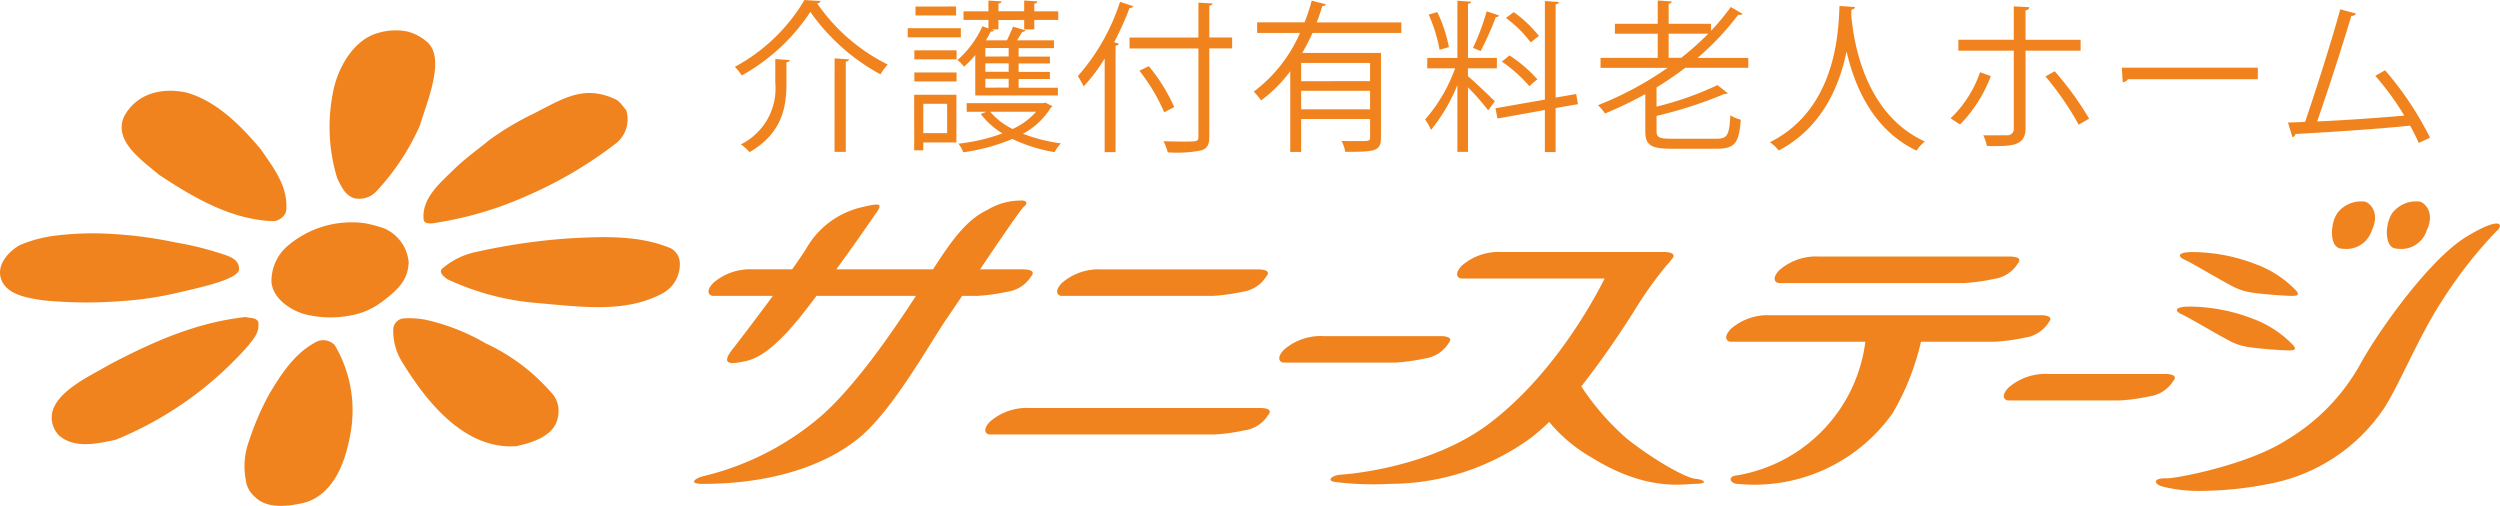 <svg xmlns="http://www.w3.org/2000/svg" width="248.739" height="50.333" viewBox="0 0 248.739 50.333"><g transform="translate(-54.909 -47.108)"><g transform="translate(123.969 67.06)"><path d="M.453,16.426c-.355,0-.811-.406,0-1.268A5.571,5.571,0,0,1,4.408,13.79H27.326c.861,0,1.216.253.811.71a3.322,3.322,0,0,1-2.384,1.521,19.193,19.193,0,0,1-2.94.406ZM7.6,2.637c-.355,0-.811-.406,0-1.268A5.571,5.571,0,0,1,11.556,0H27.14c.862,0,1.216.253.811.71a3.325,3.325,0,0,1-2.383,1.521,19.18,19.18,0,0,1-2.94.406Z" transform="translate(28.974 6.851)" fill="#f0831d"/><path d="M286.5,111.4h-4.266c1.99-2.947,4.062-5.991,4.368-6.236.507-.406.153-.663-.355-.608a6.292,6.292,0,0,0-3.245.912c-2.074.968-3.525,2.952-5.447,5.932h-9.623c2.077-2.836,3.379-4.775,3.915-5.526.76-1.064.507-1.115-1.572-.609a8.556,8.556,0,0,0-5.323,4.056c-.316.508-.82,1.242-1.415,2.079h-3.908a5.572,5.572,0,0,0-3.955,1.368c-.811.862-.355,1.268,0,1.268h5.95c-1.75,2.37-3.559,4.738-4.023,5.323-.833,1.052-.71,1.521.506,1.319s2.94-.253,6.812-5.272c.365-.472.71-.925,1.046-1.368h9.892c-2.369,3.647-5.969,8.885-9.385,11.914a27.9,27.9,0,0,1-11.619,5.988c-1.047.244-1.665.806-.221.806,6.769,0,12.092-1.775,15.49-4.513s7.047-9.379,8.821-11.965c.37-.54.9-1.326,1.511-2.23h1.531a19.2,19.2,0,0,0,2.94-.406,3.322,3.322,0,0,0,2.382-1.521C287.718,111.659,287.364,111.4,286.5,111.4Z" transform="translate(-253.785 -104.553)" fill="#f0831d"/><path d="M472.42,141.878c-1.014-.1-4.157-1.879-6.844-4.006a25.25,25.25,0,0,1-4.518-5.187,90.185,90.185,0,0,0,5.431-7.791,39.593,39.593,0,0,1,3.011-4.208c.237-.238.4-.476.566-.663.406-.456.051-.71-.811-.71H453.109a5.569,5.569,0,0,0-3.955,1.368c-.811.862-.355,1.268,0,1.268h14.224c-1.248,2.477-5.228,9.683-11.441,14.4-5.678,4.311-13.624,5.039-14.854,5.121-.76.051-1.419.553-.608.71a30.4,30.4,0,0,0,5.526.2,23.879,23.879,0,0,0,14.094-4.615,22.754,22.754,0,0,0,1.768-1.547,15.252,15.252,0,0,0,4.11,3.475c5.576,3.5,9.227,2.687,10.444,2.687S473.434,141.98,472.42,141.878Z" transform="translate(-372.783 -114.19)" fill="#f0831d"/><path d="M554.736,123.234h18.41a19.189,19.189,0,0,0,2.94-.406,3.325,3.325,0,0,0,2.383-1.521c.406-.456.051-.71-.811-.71H558.691a5.572,5.572,0,0,0-3.955,1.368C553.925,122.828,554.38,123.234,554.736,123.234Zm26.007,3.205h-26.87a5.573,5.573,0,0,0-3.955,1.368c-.811.862-.355,1.268,0,1.268h13.392a15.451,15.451,0,0,1-12.691,13.282c-1.166.1-.71.862,0,.862a16.848,16.848,0,0,0,15.412-7.047,25.164,25.164,0,0,0,2.814-7.1h7.383a19.188,19.188,0,0,0,2.941-.406,3.322,3.322,0,0,0,2.382-1.521c.408-.456.053-.711-.809-.711Z" transform="translate(-446.776 -115.025)" fill="#f0831d"/><path d="M.632,28.381c-.862-.252-.964-.861.456-.811.868.031,8.01-1.319,11.812-3.751a20.21,20.21,0,0,0,7.6-7.908c1.932-3.4,6.8-10.191,10.393-12.375s3.7-1.115,2.991-.553a43.684,43.684,0,0,0-5.526,7.1c-2.23,3.447-4.208,8.315-5.678,10.546a17.7,17.7,0,0,1-11.456,7.5,35.467,35.467,0,0,1-6.6.69,14.778,14.778,0,0,1-4-.437ZM9.457,14.543a5.969,5.969,0,0,1-2.332-.76c-1.4-.741-3.853-2.219-4.563-2.534s-.811-.811,1.064-.76A17.716,17.716,0,0,1,9.659,11.7a10.559,10.559,0,0,1,4.056,2.687c.2.3.2.456-.456.456S10.522,14.7,9.457,14.543Zm.3-5.427a5.969,5.969,0,0,1-2.332-.76c-1.4-.741-3.853-2.219-4.563-2.534s-.811-.811,1.064-.76A17.718,17.718,0,0,1,9.961,6.276a10.564,10.564,0,0,1,4.055,2.687c.2.3.2.456-.456.456s-2.737-.151-3.8-.3Zm14.08-4.41c-1.115-.153-1.064-2.485-.3-3.549A2.984,2.984,0,0,1,26.273.041c.506.151,1.521,1.115.663,2.889a2.637,2.637,0,0,1-2.5,1.82,4.43,4.43,0,0,1-.6-.045Zm-5.462,0c-1.115-.153-1.064-2.485-.3-3.549A2.984,2.984,0,0,1,20.81.041c.507.151,1.521,1.115.663,2.889a2.638,2.638,0,0,1-2.5,1.82,4.429,4.429,0,0,1-.6-.045Z" transform="translate(145.442 0.068)" fill="#f0831d"/><g transform="translate(58.221 13.482)"><path d="M437.443,143.4H425.82a5.571,5.571,0,0,0-3.955,1.368c-.811.862-.355,1.268,0,1.268h11.071a19.182,19.182,0,0,0,2.94-.406,3.325,3.325,0,0,0,2.383-1.521C438.66,143.657,438.31,143.4,437.443,143.4Z" transform="translate(-421.412 -143.393)" fill="#f0831d"/><path d="M645.042,154.24H633.415a5.571,5.571,0,0,0-3.955,1.368c-.811.862-.355,1.268,0,1.268h11.071a19.179,19.179,0,0,0,2.94-.406,3.322,3.322,0,0,0,2.383-1.521C646.259,154.493,645.9,154.24,645.042,154.24Z" transform="translate(-556.914 -150.465)" fill="#f0831d"/></g></g><g transform="translate(128.028 47.108)"><g transform="translate(0 0)"><path d="M266.145,54.615a5.393,5.393,0,0,0-.681-.859,17.917,17.917,0,0,0,6.922-6.648c.195.017.39.033,1.606.1a.4.4,0,0,1-.34.243,18.55,18.55,0,0,0,7.021,6.079,6.091,6.091,0,0,0-.729.973,20.385,20.385,0,0,1-6.972-6.211A19.472,19.472,0,0,1,266.145,54.615Zm3.338-1.636c.81.065,1.135.082,1.437.1-.015.111-.111.195-.325.221v2.028c0,2.334-.356,4.994-3.679,6.922a3.984,3.984,0,0,0-.86-.774,6.22,6.22,0,0,0,3.426-6.162Zm5.9-.064,1.437.1c-.016.111-.1.193-.324.221v8.983h-1.119Z" transform="translate(-265.464 -47.108)" fill="#f0831d"/><path d="M320.262,50.006v.907h-5.285v-.907Zm-.442,6.615v4.753h-3.292v.779h-.909V56.627ZM315.637,53.1v-.892h4.2V53.1Zm0,2.2v-.891h4.2v.891Zm4.15-7.457v.892h-4.036V47.85Zm-.891,9.68h-2.368v2.918H318.9Zm2.8-.827V52.682a9.453,9.453,0,0,1-1.119,1.151,4.131,4.131,0,0,0-.648-.663,9.908,9.908,0,0,0,2.48-3.357l.6.21v-.839h-2.481v-.86h2.481v-1.07l1.3.082c-.015.111-.1.195-.307.212v.774h2.561v-1.07l1.314.082c-.015.111-.1.195-.307.228v.762h2.383v.861h-2.383v.941h-1.006v-.941H324v.941h-.682l.243.082c-.033.1-.146.146-.324.128-.146.293-.307.584-.486.876h2.091c.221-.442.47-.995.616-1.362l1.216.357c-.033.1-.129.162-.307.162-.147.243-.324.553-.52.843h3.681v.774h-3.518v.846h3.114v.681h-3.114v.844h3.114v.7h-3.114v.873h3.909V56.7Zm-.86.762h7.646c.147-.032.162-.048.195-.048a6.724,6.724,0,0,0,.7.34.521.521,0,0,1-.162.162,7.389,7.389,0,0,1-2.773,2.594,16.348,16.348,0,0,0,3.778.956,4.006,4.006,0,0,0-.632.875,15.824,15.824,0,0,1-4.2-1.313,19.665,19.665,0,0,1-4.881,1.326,3.767,3.767,0,0,0-.486-.859,18.283,18.283,0,0,0,4.377-1.021,7.779,7.779,0,0,1-2.156-1.93l.568-.221h-1.963Zm4.184-4.642v-.843H322.7v.852Zm0,1.524V53.5H322.7v.844Zm0,1.573v-.876H322.7v.883Zm-1.842,2.4a6.81,6.81,0,0,0,2.237,1.718,6.932,6.932,0,0,0,2.334-1.718Z" transform="translate(-297.781 -47.198)" fill="#f0831d"/><path d="M366.374,53.267a17.388,17.388,0,0,1-2.091,2.772,9.267,9.267,0,0,0-.584-1.02,20.646,20.646,0,0,0,4.2-7.393l1.326.442a.383.383,0,0,1-.372.162,29.429,29.429,0,0,1-1.541,3.421l.454.13c-.017.111-.111.178-.308.21V62.581h-1.087Zm12.68-2.092v1.086h-2.27v8.77c0,.861-.243,1.2-.811,1.379a12.65,12.65,0,0,1-3.324.193,5.461,5.461,0,0,0-.421-1.105c.682.015,1.326.032,1.865.032,1.508,0,1.606,0,1.606-.5V52.263h-6.853V51.176H375.7V47.708l1.41.082c-.017.111-.1.193-.325.221v3.161Zm-8.29,2.854a17.331,17.331,0,0,1,2.53,4.07l-1,.518a18.2,18.2,0,0,0-2.465-4.134Z" transform="translate(-329.582 -47.444)" fill="#f0831d"/><path d="M428.789,50.505h-8.837q-.462,1.02-1.021,1.99h7.831v8.432c0,1.377-.648,1.41-3.55,1.41a4.077,4.077,0,0,0-.373-1.086c.568.017,1.105.017,1.54.017,1.167,0,1.3,0,1.3-.357V59.068h-6.858v3.276h-1.086V54.319a13.707,13.707,0,0,1-2.9,2.9,7.2,7.2,0,0,0-.73-.875,14.488,14.488,0,0,0,4.6-5.837H414.44V49.455h4.717a18.477,18.477,0,0,0,.713-2.156l1.41.357c-.032.111-.162.178-.356.178-.162.534-.34,1.07-.553,1.621h8.415Zm-3.112,4.8V53.49h-6.858v1.816Zm-6.858,2.805h6.858V56.264h-6.858Z" transform="translate(-362.48 -47.23)" fill="#f0831d"/><path d="M467.458,54.027v.789c.568.454,2.287,2.091,2.676,2.5l-.663.892a23.429,23.429,0,0,0-2.01-2.287V62.34h-1.054V55.7a17.414,17.414,0,0,1-2.626,4.459,5.045,5.045,0,0,0-.584-1.037,15.943,15.943,0,0,0,2.984-5.092h-2.773V52.992h3V47.3l1.362.1c-.017.111-.1.179-.308.211v5.383h2.874v1.038Zm-3.048-5.594a14.126,14.126,0,0,1,1.152,3.486l-.925.26a15.28,15.28,0,0,0-1.086-3.5Zm6.145.34a.34.34,0,0,1-.325.162,30.107,30.107,0,0,1-1.508,3.373c-.178-.065-.6-.26-.762-.308a23.217,23.217,0,0,0,1.361-3.647Zm7.848,8.82-2.221.389v4.378h-1.07V58.177l-4.718.843L470.2,58l4.913-.859V47.331l1.394.1c-.016.111-.1.193-.324.228V56.94l2.043-.357Zm-6.81-4.848a13.374,13.374,0,0,1,2.773,2.384,7.13,7.13,0,0,0-.795.681,13.854,13.854,0,0,0-2.74-2.448Zm.421-4.311a12.14,12.14,0,0,1,2.5,2.368l-.81.649a11.708,11.708,0,0,0-2.465-2.432Z" transform="translate(-394.523 -47.23)" fill="#f0831d"/><path d="M527.705,53.946h-6.279a31.47,31.47,0,0,1-2.853,1.945v1.914a31.509,31.509,0,0,0,6.064-2.14l1.021.81c-.049.065-.081.065-.323.065a43.247,43.247,0,0,1-6.761,2.19v1.524c0,.6.227.746,1.492.746h4.474c1.086,0,1.266-.34,1.378-2.334a3.449,3.449,0,0,0,1.038.442c-.179,2.3-.568,2.887-2.384,2.887h-4.524c-2.01,0-2.594-.34-2.594-1.735v-3.7a39.146,39.146,0,0,1-4.006,1.93,5.442,5.442,0,0,0-.7-.827,33.511,33.511,0,0,0,6.922-3.713H513v-.995h5.691V50.557h-4.263v-.989h4.263V47.247l1.395.1c-.015.111-.1.2-.308.227v1.99h4.216v.7a22.418,22.418,0,0,0,1.962-2.368l1.184.681a.332.332,0,0,1-.276.1.583.583,0,0,1-.162-.017,26.715,26.715,0,0,1-4.053,4.3H527.7Zm-7.928-.995h1.249a27.324,27.324,0,0,0,2.691-2.4h-3.94Z" transform="translate(-426.873 -47.198)" fill="#f0831d"/><path d="M570.452,48.91c0,.129-.129.211-.341.243l-.033.47c.179,2.286,1.152,9.857,7.329,12.662a3.635,3.635,0,0,0-.827.909c-4.377-2.076-6.19-6.486-6.956-9.837h-.017c-.681,3.29-2.35,7.507-6.742,9.826a3.94,3.94,0,0,0-.875-.827c6.76-3.389,6.81-11.366,6.922-13.554Z" transform="translate(-459.008 -48.205)" fill="#f0831d"/><path d="M617.748,55.87a13.883,13.883,0,0,1-3.065,4.816l-.939-.617a11.552,11.552,0,0,0,2.933-4.589Zm3.454-2.53v7.715c0,1.816-1.426,1.8-3.842,1.768A5.2,5.2,0,0,0,617,61.755c.372.015,2.188,0,2.368,0a.618.618,0,0,0,.663-.682V53.336h-5.513V52.249h5.513V48.93l1.541.082c-.015.162-.129.293-.372.308v2.933h5.48V53.34Zm2.9,2.044a31.181,31.181,0,0,1,3.426,4.718l-1.038.6a29.327,29.327,0,0,0-3.308-4.8Z" transform="translate(-492.788 -48.296)" fill="#f0831d"/><path d="M662.79,66.487h13.539v1.151H663.406a.74.74,0,0,1-.519.307Z" transform="translate(-524.801 -59.756)" fill="#f0831d"/><path d="M723.439,63.067c-.243-.553-.535-1.135-.86-1.72-3.372.357-8.917.7-11.4.827a.442.442,0,0,1-.308.324l-.442-1.459c.486-.017,1.07-.033,1.7-.064,1.07-3.115,2.61-7.958,3.5-11.2l1.573.421a.468.468,0,0,1-.47.227c-.892,2.984-2.287,7.329-3.405,10.507,2.691-.111,6.534-.389,8.674-.584a27.9,27.9,0,0,0-2.886-3.956l.973-.553a32.186,32.186,0,0,1,4.475,6.712Z" transform="translate(-555.903 -48.846)" fill="#f0831d"/></g></g><g transform="translate(54.909 50.127)"><path d="M159.1,56.965c1.787,1.644.07,5.672-.741,8.3a23.449,23.449,0,0,1-4.377,6.6,2.331,2.331,0,0,1-2.2.627c-.827-.332-1.123-.9-1.649-1.99A17.427,17.427,0,0,1,149.71,62c.424-2.38,2.037-5.337,4.591-5.969a5.932,5.932,0,0,1,2.88-.1,4.951,4.951,0,0,1,1.914,1.035" transform="translate(-116.583 -55.798)" fill="#f0831d"/><path d="M103.664,78.983c1.216,1.815,2.734,3.647,2.48,6.125a1.472,1.472,0,0,1-1.239.974c-4.135-.111-7.929-2.311-11.415-4.619-1.705-1.458-4.575-3.357-3.46-5.814,1.293-2.352,3.851-2.885,6.235-2.352,2.984.852,5.4,3.3,7.4,5.686" transform="translate(-77.674 -67.096)" fill="#f0831d"/><path d="M196.422,75.451a3.068,3.068,0,0,1-.932,3.232,41.249,41.249,0,0,1-8.706,5.18,35.66,35.66,0,0,1-9.127,2.763c-.821.166-1.313.126-1.393-.279-.209-2.1,1.547-3.572,3.054-5.042,1.164-1.127,2.351-1.955,3.525-2.917a28.934,28.934,0,0,1,4.253-2.542c2.979-1.494,5.029-2.965,8.231-1.494.486.221.735.707,1.1,1.105" transform="translate(-134.115 -67.507)" fill="#f0831d"/><path d="M144.037,111.5a4.072,4.072,0,0,1,2.31,3.3c-.063,1.628-.806,2.582-2.714,3.988a7.184,7.184,0,0,1-2.473,1.188,10.574,10.574,0,0,1-5.185,0c-1.428-.42-3.137-1.556-3.279-3.2a4.6,4.6,0,0,1,1.426-3.426,9.785,9.785,0,0,1,7.856-2.423,12.59,12.59,0,0,1,2.057.565" transform="translate(-105.686 -91.739)" fill="#f0831d"/><path d="M65.327,114.012a42.4,42.4,0,0,1,7.074.884,32.009,32.009,0,0,1,3.665.844c1.351.449,2.663.639,2.629,1.847-.117,1.035-4.26,1.879-6.576,2.413a33.566,33.566,0,0,1-5.187.732,44.322,44.322,0,0,1-7.737-.082c-1.567-.245-3.818-.537-4.242-2.355-.283-1.309.854-2.512,1.886-3.119a13.023,13.023,0,0,1,3.517-.953,30.473,30.473,0,0,1,4.98-.214" transform="translate(-54.909 -93.789)" fill="#f0831d"/><path d="M204.108,116.151a1.719,1.719,0,0,1,.916,1.523,3.284,3.284,0,0,1-1.807,3.014c-3.608,1.891-7.778,1.326-12.379.917a25.939,25.939,0,0,1-8.933-2.364c-.637-.449-.774-.752-.553-1.035a7.569,7.569,0,0,1,3.517-1.709,61.786,61.786,0,0,1,8.923-1.31c3.551-.21,7.177-.351,10.309.962" transform="translate(-137.384 -94.474)" fill="#f0831d"/><path d="M90.272,138.38c.111,1.006-.221,1.414-1.025,2.424a35.4,35.4,0,0,1-13.153,9.33c-1.846.392-4.081.922-5.644-.424a2.561,2.561,0,0,1-.724-1.98c.221-2.344,3.772-3.916,5.83-5.12,4.237-2.211,8.537-4.154,13.478-4.686.423.14.925,0,1.239.456" transform="translate(-64.576 -109.401)" fill="#f0831d"/><path d="M170.668,138.382a20.769,20.769,0,0,1,6.119,2.384,19.446,19.446,0,0,1,6.753,5.179,2.722,2.722,0,0,1,.421,2.129c-.317,1.888-2.521,2.554-4.154,2.914-5.047.351-8.817-4.254-11.264-8.238a5.878,5.878,0,0,1-.966-3.511,1.165,1.165,0,0,1,.966-.962,8.708,8.708,0,0,1,2.124.111" transform="translate(-128.445 -109.613)" fill="#f0831d"/><path d="M133.963,145.116a12.7,12.7,0,0,1,1.594,8.586c-.458,2.763-1.525,6.037-4.407,7.023-1.753.456-3.972.718-5.176-.561a2.553,2.553,0,0,1-.867-1.658,7.277,7.277,0,0,1,.337-3.9,26.734,26.734,0,0,1,2.008-4.642c1.168-1.98,2.6-4.177,4.8-5.245a1.587,1.587,0,0,1,1.71.388" transform="translate(-100.654 -113.786)" fill="#f0831d"/></g></g></svg>